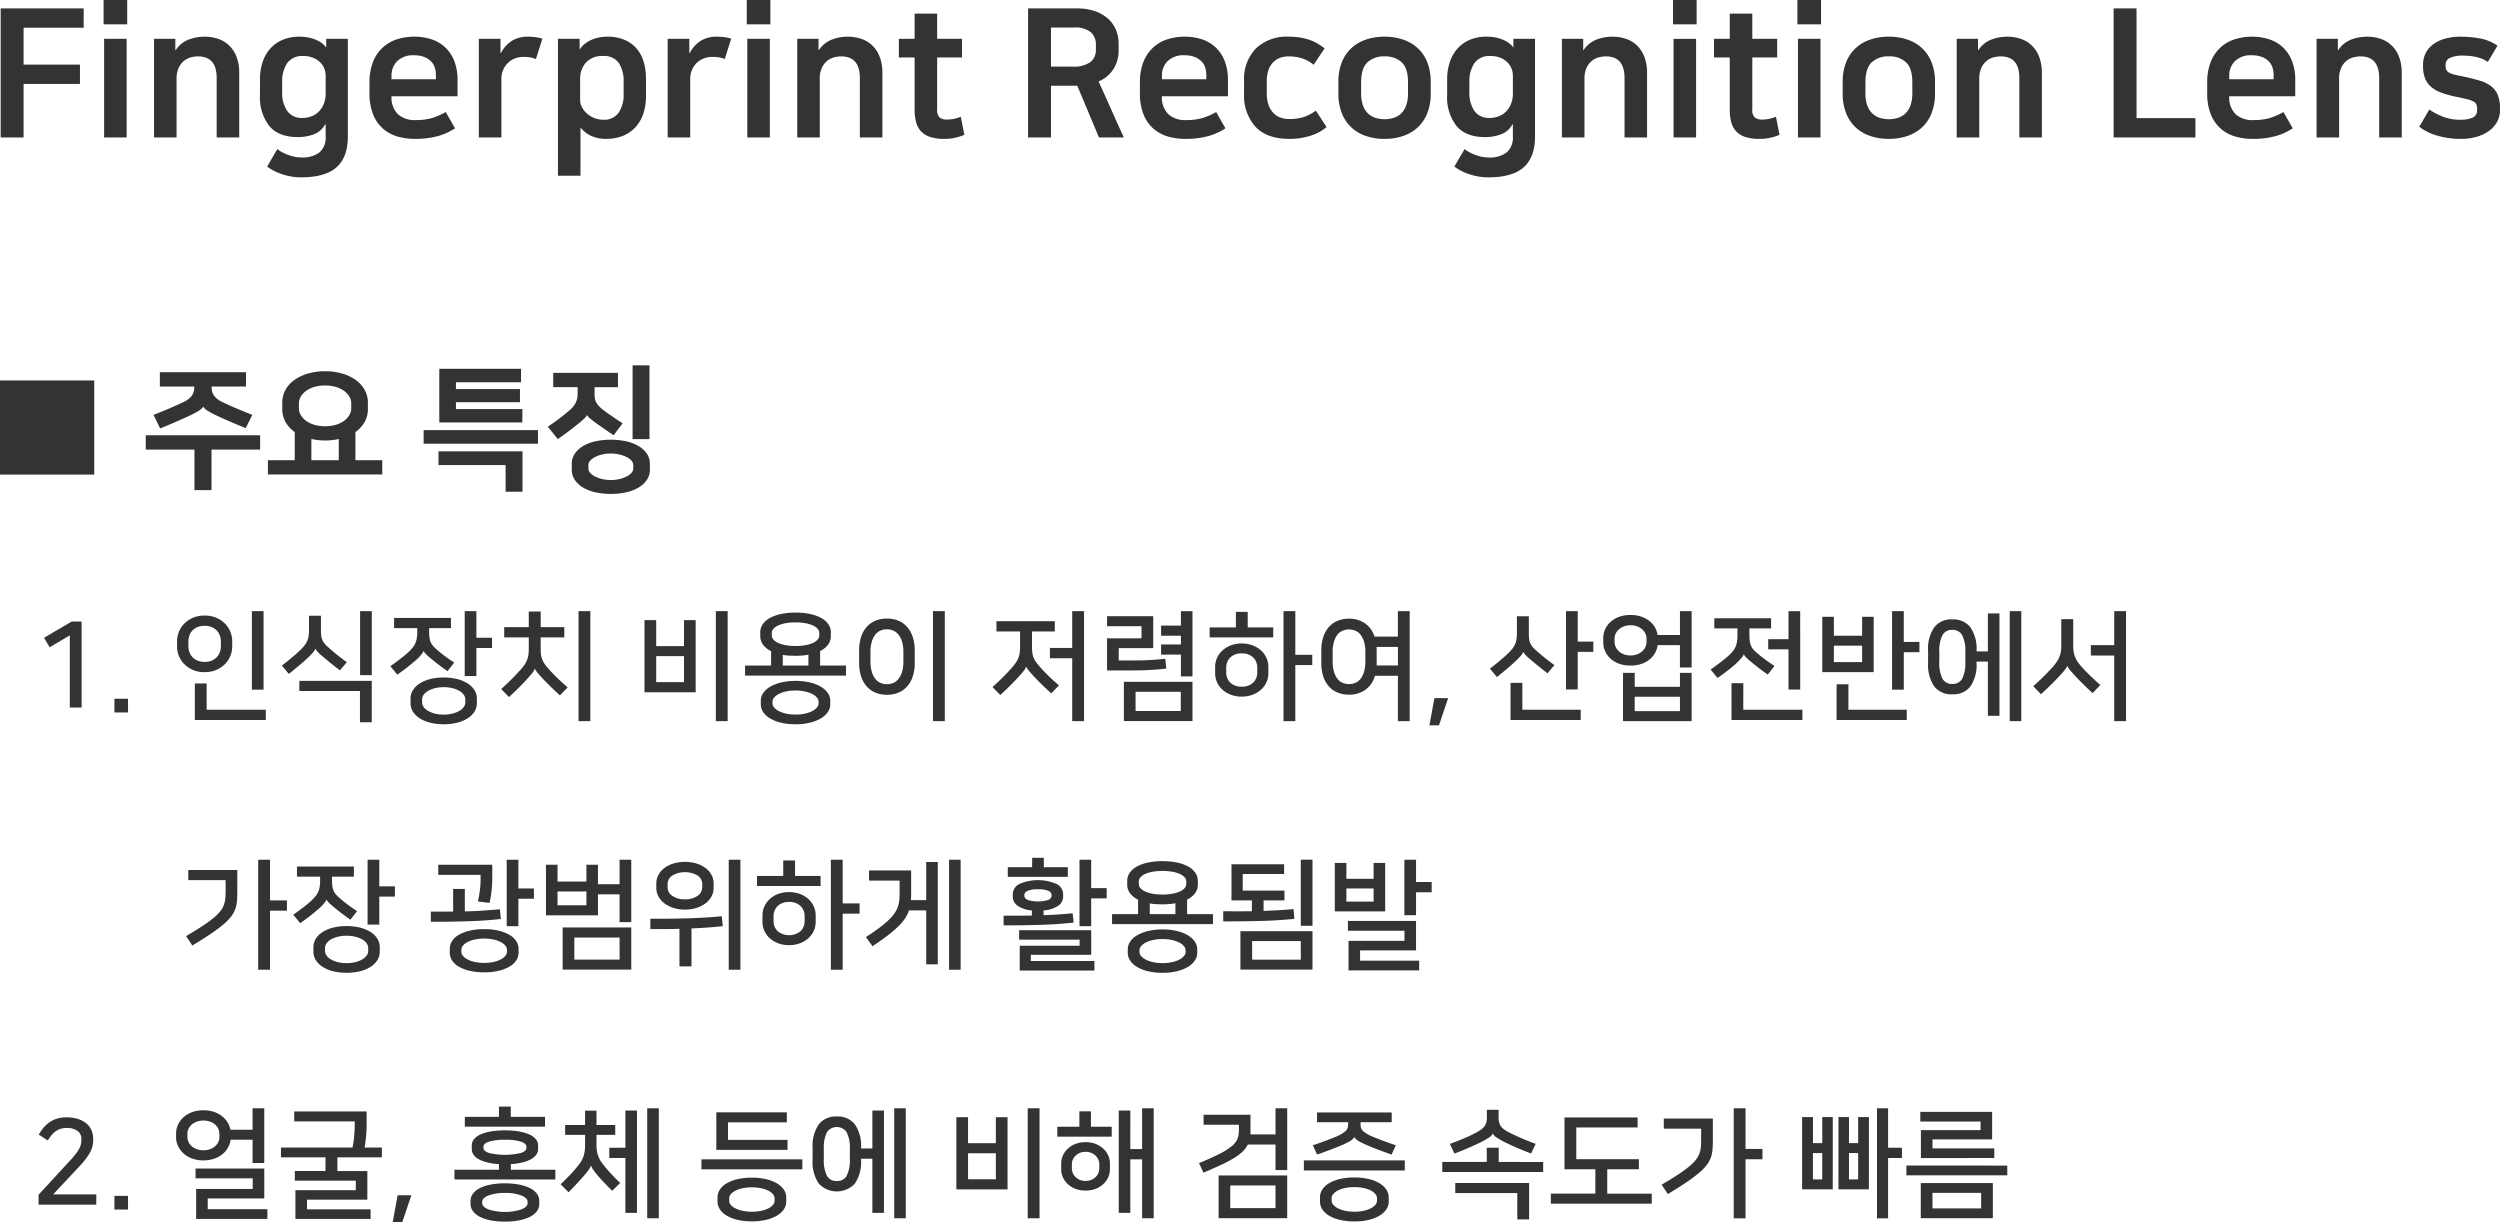 <svg xmlns="http://www.w3.org/2000/svg" width="502.911" height="245.912" viewBox="0 0 502.911 245.912">
  <g id="FingerprintRecognitionLens_Text_exp" transform="translate(-935.781 -475.288)">
    <path id="Path_455" data-name="Path 455" d="M2.916.936V-25.02h16.7v3.888H7.524v7.416h11.34v3.888H7.524V.936ZM23.724-18.9H28.26V.936H23.724Zm-.108-7.812h4.752v4.9H23.616Zm20.376,7.38a8.422,8.422,0,0,1,2.574.4,5.948,5.948,0,0,1,2.214,1.278,6.21,6.21,0,0,1,1.548,2.286,8.909,8.909,0,0,1,.576,3.384V.936H46.368V-11.016q0-4.356-3.78-4.356a6.084,6.084,0,0,0-1.278.162,3.725,3.725,0,0,0-1.4.648,3.9,3.9,0,0,0-1.134,1.386A5.163,5.163,0,0,0,38.3-10.8V.936H33.768V-18.9h4.284v2.268h.072A5.554,5.554,0,0,1,40.7-18.738,9.022,9.022,0,0,1,43.992-19.332Zm24.3,17.6H68.22A4.322,4.322,0,0,1,65.952.288a8.942,8.942,0,0,1-3.276.576Q58.86.864,56.97-1.35A9.337,9.337,0,0,1,55.08-7.6v-3.132a10.84,10.84,0,0,1,.558-3.582,7.557,7.557,0,0,1,1.6-2.718,6.993,6.993,0,0,1,2.5-1.71A8.563,8.563,0,0,1,63-19.332a8.829,8.829,0,0,1,2.052.216,7.689,7.689,0,0,1,1.566.54,4.951,4.951,0,0,1,1.1.7,3.718,3.718,0,0,1,.648.7H68.4V-18.9h4.356V.756q0,4.14-2.268,6.174T63.324,8.964A11.822,11.822,0,0,1,59.6,8.352,10.4,10.4,0,0,1,56.52,6.8l2.052-3.528a5.128,5.128,0,0,0,.828.558,9.091,9.091,0,0,0,1.188.558,9.557,9.557,0,0,0,1.368.414,6.542,6.542,0,0,0,1.44.162A5.621,5.621,0,0,0,67.05,3.942,3.942,3.942,0,0,0,68.292.72ZM59.544-8.28A6.464,6.464,0,0,0,60.57-4.374a3.506,3.506,0,0,0,3.006,1.386,5.027,5.027,0,0,0,2-.378A4.12,4.12,0,0,0,67.05-4.41a4.772,4.772,0,0,0,.918-1.548,5.438,5.438,0,0,0,.324-1.89V-11.52a3.842,3.842,0,0,0-.27-1.386,3.594,3.594,0,0,0-.828-1.26,4.385,4.385,0,0,0-1.4-.918,5.181,5.181,0,0,0-2.034-.36,3.683,3.683,0,0,0-3.186,1.4,6.479,6.479,0,0,0-1.026,3.888Zm30.924-2.484v-.864a4.861,4.861,0,0,0-.234-1.512,3.125,3.125,0,0,0-.774-1.26,3.927,3.927,0,0,0-1.368-.864,5.546,5.546,0,0,0-2.016-.324,4.493,4.493,0,0,0-3.4,1.188,4.018,4.018,0,0,0-1.134,2.88v.756ZM94.32-.9A12.2,12.2,0,0,1,90.936.648a16.924,16.924,0,0,1-4.752.576,12.451,12.451,0,0,1-3.348-.45,7.711,7.711,0,0,1-2.9-1.512,7.5,7.5,0,0,1-2.052-2.844,11.185,11.185,0,0,1-.774-4.446V-10.08a11.127,11.127,0,0,1,.7-4.158,7.842,7.842,0,0,1,1.926-2.88A7.705,7.705,0,0,1,82.6-18.792a11.262,11.262,0,0,1,3.546-.54,10.811,10.811,0,0,1,3.474.54,7.321,7.321,0,0,1,2.754,1.638,7.555,7.555,0,0,1,1.8,2.736,10.279,10.279,0,0,1,.648,3.8v3.276H81.54A4.735,4.735,0,0,0,82.8-3.762a5.056,5.056,0,0,0,3.636,1.206,11.789,11.789,0,0,0,3.132-.378,12.651,12.651,0,0,0,2.88-1.242Zm16.272-13.932a5.135,5.135,0,0,0-1.08-.324,8.009,8.009,0,0,0-1.44-.108,4.658,4.658,0,0,0-1.746.324,4.13,4.13,0,0,0-1.4.918,4.361,4.361,0,0,0-.936,1.4,4.536,4.536,0,0,0-.342,1.782V.936H99.108V-18.9h4.356v2.88h.072a6.54,6.54,0,0,1,2.106-2.412,5.97,5.97,0,0,1,3.438-.9,10.678,10.678,0,0,1,1.512.108,7.5,7.5,0,0,1,1.3.288ZM124.74,1.224a7.02,7.02,0,0,1-3.1-.63,5.687,5.687,0,0,1-2.088-1.674V8.64H115.02V-18.9h4.356v2.16A4.972,4.972,0,0,1,120.564-18a6.187,6.187,0,0,1,1.422-.792,7.434,7.434,0,0,1,1.512-.414,9.1,9.1,0,0,1,1.458-.126,8.74,8.74,0,0,1,3.4.612,6.6,6.6,0,0,1,2.43,1.71,7.159,7.159,0,0,1,1.458,2.664,11.686,11.686,0,0,1,.486,3.474V-7.38a10.8,10.8,0,0,1-.558,3.6,7.581,7.581,0,0,1-1.6,2.7,6.959,6.959,0,0,1-2.52,1.71A8.8,8.8,0,0,1,124.74,1.224Zm3.492-11.376a6.735,6.735,0,0,0-.972-3.906,3.6,3.6,0,0,0-3.168-1.386,4.363,4.363,0,0,0-3.438,1.314,4.872,4.872,0,0,0-1.17,3.366v4.212a3.02,3.02,0,0,0,.36,1.386,4.44,4.44,0,0,0,.972,1.26,5.048,5.048,0,0,0,1.476.918,4.914,4.914,0,0,0,1.908.36,3.506,3.506,0,0,0,3.006-1.386,6.4,6.4,0,0,0,1.026-3.87Zm20.34-4.68a5.136,5.136,0,0,0-1.08-.324,8.009,8.009,0,0,0-1.44-.108,4.658,4.658,0,0,0-1.746.324,4.13,4.13,0,0,0-1.4.918,4.361,4.361,0,0,0-.936,1.4,4.536,4.536,0,0,0-.342,1.782V.936h-4.536V-18.9h4.356v2.88h.072a6.54,6.54,0,0,1,2.106-2.412,5.97,5.97,0,0,1,3.438-.9,10.679,10.679,0,0,1,1.512.108,7.5,7.5,0,0,1,1.3.288Zm4.536-4.068h4.536V.936h-4.536ZM153-26.712h4.752v4.9H153Zm20.376,7.38a8.422,8.422,0,0,1,2.574.4,5.947,5.947,0,0,1,2.214,1.278,6.21,6.21,0,0,1,1.548,2.286,8.908,8.908,0,0,1,.576,3.384V.936h-4.536V-11.016q0-4.356-3.78-4.356a6.083,6.083,0,0,0-1.278.162,3.725,3.725,0,0,0-1.4.648,3.9,3.9,0,0,0-1.134,1.386,5.163,5.163,0,0,0-.468,2.376V.936h-4.536V-18.9h4.284v2.268h.072a5.554,5.554,0,0,1,2.574-2.106A9.022,9.022,0,0,1,173.376-19.332Zm13.392,4.176H183.6V-18.9h3.168v-5.076H191.3V-18.9h5v3.744h-5v10.44a2.018,2.018,0,0,0,.522,1.656,2.3,2.3,0,0,0,1.422.4,7.246,7.246,0,0,0,1.35-.126,7.65,7.65,0,0,0,1.458-.45L196.776.4A9.65,9.65,0,0,1,195.1.954a9.734,9.734,0,0,1-2.394.27,8.831,8.831,0,0,1-2.844-.4,4.3,4.3,0,0,1-1.836-1.152,4.36,4.36,0,0,1-.972-1.854,9.889,9.889,0,0,1-.288-2.5Zm32.724,5.688H214.2V.936h-4.608V-25.02h9.828a10.964,10.964,0,0,1,3.582.54A7.734,7.734,0,0,1,225.63-23a6.181,6.181,0,0,1,1.62,2.25,7.246,7.246,0,0,1,.558,2.862v1.332a6.9,6.9,0,0,1-1.008,3.69,6.566,6.566,0,0,1-3.024,2.538q1.3,2.844,2.538,5.634T228.852.936h-5Zm-5.292-11.7v7.848h4.248a5.688,5.688,0,0,0,3.726-.936,3.068,3.068,0,0,0,1.062-2.412v-1.08a3.243,3.243,0,0,0-1.008-2.466,4.853,4.853,0,0,0-3.384-.954Zm31.248,10.4v-.864a4.861,4.861,0,0,0-.234-1.512,3.125,3.125,0,0,0-.774-1.26,3.927,3.927,0,0,0-1.368-.864,5.546,5.546,0,0,0-2.016-.324,4.493,4.493,0,0,0-3.4,1.188,4.018,4.018,0,0,0-1.134,2.88v.756ZM249.3-.9A12.2,12.2,0,0,1,245.916.648a16.924,16.924,0,0,1-4.752.576,12.451,12.451,0,0,1-3.348-.45,7.711,7.711,0,0,1-2.9-1.512,7.5,7.5,0,0,1-2.052-2.844,11.185,11.185,0,0,1-.774-4.446V-10.08a11.127,11.127,0,0,1,.7-4.158,7.843,7.843,0,0,1,1.926-2.88,7.705,7.705,0,0,1,2.862-1.674,11.262,11.262,0,0,1,3.546-.54,10.812,10.812,0,0,1,3.474.54,7.321,7.321,0,0,1,2.754,1.638,7.556,7.556,0,0,1,1.8,2.736,10.279,10.279,0,0,1,.648,3.8v3.276H236.52a4.735,4.735,0,0,0,1.26,3.582,5.056,5.056,0,0,0,3.636,1.206,11.789,11.789,0,0,0,3.132-.378,12.651,12.651,0,0,0,2.88-1.242Zm12.708-18.432a13.89,13.89,0,0,1,2.484.2,11.4,11.4,0,0,1,1.944.522,8.444,8.444,0,0,1,1.548.756q.684.432,1.26.864l-2.2,3.312a7.316,7.316,0,0,0-2.43-1.332,9.087,9.087,0,0,0-2.61-.36,5.1,5.1,0,0,0-1.656.27,3.716,3.716,0,0,0-1.4.864,4.168,4.168,0,0,0-.972,1.548,6.6,6.6,0,0,0-.36,2.322v2.412a6.667,6.667,0,0,0,.414,2.52,4.4,4.4,0,0,0,1.062,1.6,3.641,3.641,0,0,0,1.44.828,5.448,5.448,0,0,0,1.548.234,9.239,9.239,0,0,0,3.114-.45,8.616,8.616,0,0,0,2.286-1.242l2.16,3.312A8.848,8.848,0,0,1,266.688.5a13.39,13.39,0,0,1-4.644.72q-4.392,0-6.7-2.43a9.312,9.312,0,0,1-2.3-6.678v-2.484a8.853,8.853,0,0,1,2.394-6.606A8.956,8.956,0,0,1,262.008-19.332Zm19.3,16.6a5.886,5.886,0,0,0,1.872-.288,3.869,3.869,0,0,0,1.494-.9,4.169,4.169,0,0,0,.99-1.62,7.191,7.191,0,0,0,.36-2.412v-2.2q0-2.844-1.278-4.032a4.849,4.849,0,0,0-3.438-1.188,4.849,4.849,0,0,0-3.438,1.188q-1.278,1.188-1.278,4.032v2.2a7.191,7.191,0,0,0,.36,2.412,4.169,4.169,0,0,0,.99,1.62,3.869,3.869,0,0,0,1.494.9A5.886,5.886,0,0,0,281.3-2.736Zm0,3.96A11.322,11.322,0,0,1,277.47.612a8.12,8.12,0,0,1-2.916-1.764,7.811,7.811,0,0,1-1.872-2.862,10.6,10.6,0,0,1-.666-3.87v-2.34a10.56,10.56,0,0,1,.666-3.888,7.839,7.839,0,0,1,1.872-2.844,8.12,8.12,0,0,1,2.916-1.764,11.322,11.322,0,0,1,3.834-.612,11.364,11.364,0,0,1,3.816.612,8.094,8.094,0,0,1,2.934,1.764,7.839,7.839,0,0,1,1.872,2.844,10.56,10.56,0,0,1,.666,3.888v2.34a10.6,10.6,0,0,1-.666,3.87,7.811,7.811,0,0,1-1.872,2.862A8.1,8.1,0,0,1,285.12.612,11.364,11.364,0,0,1,281.3,1.224Zm25.812-2.952h-.072A4.322,4.322,0,0,1,304.776.288,8.942,8.942,0,0,1,301.5.864q-3.816,0-5.706-2.214A9.337,9.337,0,0,1,293.9-7.6v-3.132a10.84,10.84,0,0,1,.558-3.582,7.557,7.557,0,0,1,1.6-2.718,6.992,6.992,0,0,1,2.5-1.71,8.563,8.563,0,0,1,3.258-.594,8.829,8.829,0,0,1,2.052.216,7.689,7.689,0,0,1,1.566.54,4.951,4.951,0,0,1,1.1.7,3.719,3.719,0,0,1,.648.7h.036V-18.9h4.356V.756q0,4.14-2.268,6.174t-7.164,2.034a11.822,11.822,0,0,1-3.726-.612A10.4,10.4,0,0,1,295.344,6.8L297.4,3.276a5.126,5.126,0,0,0,.828.558,9.09,9.09,0,0,0,1.188.558,9.557,9.557,0,0,0,1.368.414,6.542,6.542,0,0,0,1.44.162,5.621,5.621,0,0,0,3.654-1.026A3.942,3.942,0,0,0,307.116.72ZM298.368-8.28a6.464,6.464,0,0,0,1.026,3.906A3.506,3.506,0,0,0,302.4-2.988a5.027,5.027,0,0,0,2-.378,4.12,4.12,0,0,0,1.476-1.044,4.772,4.772,0,0,0,.918-1.548,5.438,5.438,0,0,0,.324-1.89V-11.52a3.841,3.841,0,0,0-.27-1.386,3.594,3.594,0,0,0-.828-1.26,4.385,4.385,0,0,0-1.4-.918,5.181,5.181,0,0,0-2.034-.36,3.683,3.683,0,0,0-3.186,1.4,6.479,6.479,0,0,0-1.026,3.888ZM327.2-19.332a8.422,8.422,0,0,1,2.574.4,5.948,5.948,0,0,1,2.214,1.278,6.21,6.21,0,0,1,1.548,2.286,8.908,8.908,0,0,1,.576,3.384V.936H329.58V-11.016q0-4.356-3.78-4.356a6.084,6.084,0,0,0-1.278.162,3.725,3.725,0,0,0-1.4.648,3.9,3.9,0,0,0-1.134,1.386,5.163,5.163,0,0,0-.468,2.376V.936H316.98V-18.9h4.284v2.268h.072a5.554,5.554,0,0,1,2.574-2.106A9.022,9.022,0,0,1,327.2-19.332Zm12.24.432h4.536V.936h-4.536Zm-.108-7.812h4.752v4.9h-4.752Zm11.412,11.556H347.58V-18.9h3.168v-5.076h4.536V-18.9h5v3.744h-5v10.44a2.018,2.018,0,0,0,.522,1.656,2.3,2.3,0,0,0,1.422.4,7.246,7.246,0,0,0,1.35-.126,7.649,7.649,0,0,0,1.458-.45L360.756.4a9.649,9.649,0,0,1-1.674.558,9.734,9.734,0,0,1-2.394.27,8.831,8.831,0,0,1-2.844-.4,4.3,4.3,0,0,1-1.836-1.152,4.361,4.361,0,0,1-.972-1.854,9.889,9.889,0,0,1-.288-2.5ZM364.464-18.9H369V.936h-4.536Zm-.108-7.812h4.752v4.9h-4.752Zm18.4,23.976a5.886,5.886,0,0,0,1.872-.288,3.869,3.869,0,0,0,1.494-.9,4.169,4.169,0,0,0,.99-1.62,7.191,7.191,0,0,0,.36-2.412v-2.2q0-2.844-1.278-4.032a4.849,4.849,0,0,0-3.438-1.188,4.849,4.849,0,0,0-3.438,1.188q-1.278,1.188-1.278,4.032v2.2a7.191,7.191,0,0,0,.36,2.412,4.169,4.169,0,0,0,.99,1.62,3.869,3.869,0,0,0,1.494.9A5.886,5.886,0,0,0,382.752-2.736Zm0,3.96a11.322,11.322,0,0,1-3.834-.612A8.12,8.12,0,0,1,376-1.152a7.811,7.811,0,0,1-1.872-2.862,10.6,10.6,0,0,1-.666-3.87v-2.34a10.56,10.56,0,0,1,.666-3.888A7.839,7.839,0,0,1,376-16.956a8.12,8.12,0,0,1,2.916-1.764,11.322,11.322,0,0,1,3.834-.612,11.364,11.364,0,0,1,3.816.612,8.094,8.094,0,0,1,2.934,1.764,7.839,7.839,0,0,1,1.872,2.844,10.56,10.56,0,0,1,.666,3.888v2.34a10.6,10.6,0,0,1-.666,3.87A7.811,7.811,0,0,1,389.5-1.152,8.1,8.1,0,0,1,386.568.612,11.364,11.364,0,0,1,382.752,1.224ZM406.62-19.332a8.422,8.422,0,0,1,2.574.4,5.948,5.948,0,0,1,2.214,1.278,6.21,6.21,0,0,1,1.548,2.286,8.908,8.908,0,0,1,.576,3.384V.936H409V-11.016q0-4.356-3.78-4.356a6.084,6.084,0,0,0-1.278.162,3.725,3.725,0,0,0-1.4.648,3.9,3.9,0,0,0-1.134,1.386,5.163,5.163,0,0,0-.468,2.376V.936H396.4V-18.9h4.284v2.268h.072a5.554,5.554,0,0,1,2.574-2.106A9.022,9.022,0,0,1,406.62-19.332Zm25.956-5.688V-2.952H444.42V.936H427.968V-25.02Zm27.576,14.256v-.864a4.862,4.862,0,0,0-.234-1.512,3.125,3.125,0,0,0-.774-1.26,3.927,3.927,0,0,0-1.368-.864,5.546,5.546,0,0,0-2.016-.324,4.493,4.493,0,0,0-3.4,1.188,4.018,4.018,0,0,0-1.134,2.88v.756ZM464-.9A12.2,12.2,0,0,1,460.62.648a16.924,16.924,0,0,1-4.752.576,12.451,12.451,0,0,1-3.348-.45,7.711,7.711,0,0,1-2.9-1.512,7.5,7.5,0,0,1-2.052-2.844,11.185,11.185,0,0,1-.774-4.446V-10.08a11.127,11.127,0,0,1,.7-4.158,7.842,7.842,0,0,1,1.926-2.88,7.705,7.705,0,0,1,2.862-1.674,11.262,11.262,0,0,1,3.546-.54,10.812,10.812,0,0,1,3.474.54,7.322,7.322,0,0,1,2.754,1.638,7.556,7.556,0,0,1,1.8,2.736,10.279,10.279,0,0,1,.648,3.8v3.276H451.224a4.735,4.735,0,0,0,1.26,3.582,5.056,5.056,0,0,0,3.636,1.206,11.789,11.789,0,0,0,3.132-.378,12.651,12.651,0,0,0,2.88-1.242Zm15.012-18.432a8.422,8.422,0,0,1,2.574.4,5.948,5.948,0,0,1,2.214,1.278,6.21,6.21,0,0,1,1.548,2.286,8.908,8.908,0,0,1,.576,3.384V.936h-4.536V-11.016q0-4.356-3.78-4.356a6.084,6.084,0,0,0-1.278.162,3.725,3.725,0,0,0-1.4.648,3.9,3.9,0,0,0-1.134,1.386,5.163,5.163,0,0,0-.468,2.376V.936h-4.536V-18.9h4.284v2.268h.072a5.554,5.554,0,0,1,2.574-2.106A9.022,9.022,0,0,1,479.016-19.332ZM497.7-2.628a6.09,6.09,0,0,0,2.466-.414,1.557,1.557,0,0,0,.918-1.566v-.216a2.466,2.466,0,0,0-.126-.846,1.194,1.194,0,0,0-.558-.594,5.209,5.209,0,0,0-1.242-.468q-.81-.216-2.214-.5a19.536,19.536,0,0,1-3.078-.846,6.688,6.688,0,0,1-2.088-1.206,4.3,4.3,0,0,1-1.188-1.728,6.879,6.879,0,0,1-.378-2.412v-.36a5.139,5.139,0,0,1,.414-2,4.8,4.8,0,0,1,1.332-1.782,6.968,6.968,0,0,1,2.376-1.278,11.3,11.3,0,0,1,3.546-.486,22.059,22.059,0,0,1,3.654.324,9.326,9.326,0,0,1,3.654,1.476l-1.944,3.276a6.638,6.638,0,0,0-2.25-.972,11.2,11.2,0,0,0-2.538-.288,6.079,6.079,0,0,0-2.916.486,1.456,1.456,0,0,0-.792,1.278v.216a2.158,2.158,0,0,0,.144.864,1.262,1.262,0,0,0,.54.558,4.3,4.3,0,0,0,1.116.414q.72.18,1.872.4,1.872.4,3.258.828a6.915,6.915,0,0,1,2.268,1.134,4.272,4.272,0,0,1,1.314,1.764,7.057,7.057,0,0,1,.432,2.646v.4a4.848,4.848,0,0,1-.522,2.2A5.4,5.4,0,0,1,503.64-.5a7.792,7.792,0,0,1-2.484,1.26,11.064,11.064,0,0,1-3.348.468,16.646,16.646,0,0,1-4.7-.648,10.511,10.511,0,0,1-3.654-1.8l2.016-3.456A13.9,13.9,0,0,0,494.316-3.2,9.443,9.443,0,0,0,497.7-2.628Z" transform="translate(933 502)" fill="#333"/>
    <g id="Group_21" data-name="Group 21">
      <path id="Path_454" data-name="Path 454" d="M2.781.756V-18.171H21.735V.756Zm32.157-20.6H52.272v2.889H45.36v.216a2.759,2.759,0,0,0,.486,1.634,4.251,4.251,0,0,0,1.647,1.255q1.323.648,2.916,1.323t3.132,1.269L52.218-8.586Q50.733-9.18,49.3-9.8t-2.727-1.215a16.012,16.012,0,0,1-1.931-1.012,2.889,2.889,0,0,1-.958-.851h-.027A3.022,3.022,0,0,1,42.633-12a18.212,18.212,0,0,1-2,1.04q-1.3.594-2.727,1.215T34.992-8.532l-1.323-2.727q1.539-.594,3.132-1.269t2.916-1.323a4.251,4.251,0,0,0,1.647-1.255,2.759,2.759,0,0,0,.486-1.634v-.216H34.938ZM55.107-7.155v2.889H45.333V3.888H41.9V-4.266H32.1V-7.155Zm6.966,5.022V-7.8a6.135,6.135,0,0,1-1.849-2.011,5.27,5.27,0,0,1-.661-2.632v-1.242a5.3,5.3,0,0,1,.648-2.605,5.973,5.973,0,0,1,1.809-2,9.071,9.071,0,0,1,2.741-1.283,12.193,12.193,0,0,1,3.416-.459,12.193,12.193,0,0,1,3.415.459,8.89,8.89,0,0,1,2.727,1.283,6.169,6.169,0,0,1,1.809,2,5.217,5.217,0,0,1,.661,2.605v1.242a5.27,5.27,0,0,1-.661,2.632A6.135,6.135,0,0,1,74.277-7.8v5.67h5.4V.729h-23V-2.133Zm6.1-15.039a7.749,7.749,0,0,0-2.012.256,5.47,5.47,0,0,0-1.674.743,4.023,4.023,0,0,0-1.148,1.161A2.746,2.746,0,0,0,62.91-13.5v.864a2.746,2.746,0,0,0,.432,1.512A4.023,4.023,0,0,0,64.49-9.963a5.47,5.47,0,0,0,1.674.742,7.749,7.749,0,0,0,2.012.257,7.749,7.749,0,0,0,2.011-.257,5.47,5.47,0,0,0,1.674-.742,4.023,4.023,0,0,0,1.147-1.161,2.746,2.746,0,0,0,.432-1.512V-13.5a2.746,2.746,0,0,0-.432-1.512,4.023,4.023,0,0,0-1.147-1.161,5.47,5.47,0,0,0-1.674-.743A7.749,7.749,0,0,0,68.175-17.172Zm0,11.07a12.78,12.78,0,0,1-2.754-.3v4.266h5.508V-6.4A12.78,12.78,0,0,1,68.175-6.1ZM107.6-17.82H94.5v1.377h12.879V-13.8H94.5v1.377h13.365v2.7H91.152v-10.8H107.6ZM90.99-3.915h16.9V4.212h-3.4V-1.161H90.99ZM111-8.181v2.727h-23V-8.181ZM125.658,4.644a14.052,14.052,0,0,1-3.1-.324,8.361,8.361,0,0,1-2.484-.958,5.175,5.175,0,0,1-1.66-1.539A3.573,3.573,0,0,1,117.8-.216V-1.4a3.573,3.573,0,0,1,.608-2.038,5.175,5.175,0,0,1,1.66-1.539,8.361,8.361,0,0,1,2.484-.959,15.04,15.04,0,0,1,6.21,0,8.361,8.361,0,0,1,2.484.959,5.174,5.174,0,0,1,1.661,1.539,3.573,3.573,0,0,1,.607,2.038V-.216a3.573,3.573,0,0,1-.607,2.039,5.174,5.174,0,0,1-1.661,1.539,8.361,8.361,0,0,1-2.484.958A14.052,14.052,0,0,1,125.658,4.644Zm7.776-11.016h-3.4v-14.85h3.4Zm-7.776,2.889a7.465,7.465,0,0,0-1.7.189,6.5,6.5,0,0,0-1.431.5,3.337,3.337,0,0,0-1,.729,1.327,1.327,0,0,0-.378.9v.7a1.327,1.327,0,0,0,.378.9,3.337,3.337,0,0,0,1,.729,6.5,6.5,0,0,0,1.431.5,7.465,7.465,0,0,0,1.7.189,7.465,7.465,0,0,0,1.7-.189,6.5,6.5,0,0,0,1.431-.5,3.337,3.337,0,0,0,1-.729,1.327,1.327,0,0,0,.378-.9v-.7a1.327,1.327,0,0,0-.378-.9,3.337,3.337,0,0,0-1-.729,6.5,6.5,0,0,0-1.431-.5A7.465,7.465,0,0,0,125.658-3.483ZM114.075-19.71h13.014v2.889h-4.7v1.377a5.689,5.689,0,0,0,.067.9,2.38,2.38,0,0,0,.27.783,4.166,4.166,0,0,0,.54.743,6.014,6.014,0,0,0,.877.783q.864.648,1.863,1.337t2.025,1.337l-1.809,2.4q-.891-.594-1.755-1.188t-1.62-1.134q-.864-.621-1.377-1.066a2.218,2.218,0,0,1-.594-.661h-.027a2.574,2.574,0,0,1-.621.769,17.485,17.485,0,0,1-1.485,1.255q-.864.7-1.8,1.4t-1.958,1.4l-2-2.484q1.3-.864,2.471-1.769t2.038-1.661a4.7,4.7,0,0,0,1.093-1.39,3.847,3.847,0,0,0,.392-1.769v-1.377h-4.914Z" transform="translate(933 570)" fill="#333"/>
      <path id="Path_453" data-name="Path 453" d="M7.824.624V-13.9L3.768-11.5,2.64-13.416,8.208-16.68H10.2V.624ZM16.8-1.152h2.736v2.76H16.8ZM35.352,1.056h11.9V3.12H32.976V-4.224h2.376Zm9.1-4.032V-18.768H46.8V-2.976Zm-6.24-9.744a3.342,3.342,0,0,0-.192-1.1,2.93,2.93,0,0,0-.588-1,2.955,2.955,0,0,0-1.008-.72,3.574,3.574,0,0,0-1.476-.276,3.66,3.66,0,0,0-1.488.276,2.93,2.93,0,0,0-1.02.72,2.776,2.776,0,0,0-.576,1,3.543,3.543,0,0,0-.18,1.1v1.056a3.342,3.342,0,0,0,.192,1.1,2.93,2.93,0,0,0,.588,1,2.955,2.955,0,0,0,1.008.72,3.574,3.574,0,0,0,1.476.276,3.574,3.574,0,0,0,1.476-.276,2.955,2.955,0,0,0,1.008-.72,2.93,2.93,0,0,0,.588-1,3.342,3.342,0,0,0,.192-1.1Zm-8.808-.1a4.906,4.906,0,0,1,.336-1.716,4.9,4.9,0,0,1,1.032-1.644A5.52,5.52,0,0,1,32.5-17.4a5.76,5.76,0,0,1,2.448-.48,5.78,5.78,0,0,1,2.436.48,5.485,5.485,0,0,1,1.74,1.224,4.9,4.9,0,0,1,1.032,1.644,4.906,4.906,0,0,1,.336,1.716v1.248a4.906,4.906,0,0,1-.336,1.716A4.9,4.9,0,0,1,39.12-8.208a5.484,5.484,0,0,1-1.74,1.224,5.78,5.78,0,0,1-2.436.48,5.76,5.76,0,0,1-2.448-.48,5.52,5.52,0,0,1-1.728-1.224,4.9,4.9,0,0,1-1.032-1.644,4.906,4.906,0,0,1-.336-1.716Zm36.816-5.952h2.352V-5.9H66.216ZM54-4.752H68.568V3.576H66.192V-2.712H54Zm3.216-6.456a2.8,2.8,0,0,1-.576.864,12.828,12.828,0,0,1-1.032,1.056q-.744.7-1.752,1.536T51.888-6.144l-1.416-1.68q.576-.432,1.14-.888t1.08-.888q.516-.432.948-.828t.744-.708a7.068,7.068,0,0,0,.756-.876,4.2,4.2,0,0,0,.48-.864,4.03,4.03,0,0,0,.252-.948,8.024,8.024,0,0,0,.072-1.128v-2.9h2.4v2.808q0,.552.036,1a3.8,3.8,0,0,0,.156.828,2.882,2.882,0,0,0,.372.756,4.143,4.143,0,0,0,.684.756q.84.768,1.86,1.6t2.1,1.6L62.16-6.864q-.936-.7-1.812-1.416t-1.74-1.44a8.709,8.709,0,0,1-.9-.84,2.745,2.745,0,0,1-.468-.648ZM76.368-1.2a3.145,3.145,0,0,1,.456-1.632,4.216,4.216,0,0,1,1.32-1.344,7.142,7.142,0,0,1,2.1-.912,11.8,11.8,0,0,1,5.592,0,7.142,7.142,0,0,1,2.1.912,4.216,4.216,0,0,1,1.32,1.344A3.145,3.145,0,0,1,89.712-1.2v.96a3.145,3.145,0,0,1-.456,1.632,4.216,4.216,0,0,1-1.32,1.344,7.142,7.142,0,0,1-2.1.912,10.672,10.672,0,0,1-2.8.336,10.672,10.672,0,0,1-2.8-.336,7.142,7.142,0,0,1-2.1-.912,4.216,4.216,0,0,1-1.32-1.344A3.145,3.145,0,0,1,76.368-.24Zm2.616-9.528a3.412,3.412,0,0,1-.576.852,8.3,8.3,0,0,1-1.032,1.02q-.768.672-1.716,1.416T73.7-6L72.312-7.7q1.152-.816,2.16-1.6a20.567,20.567,0,0,0,1.656-1.4,8.51,8.51,0,0,0,.744-.84,3.673,3.673,0,0,0,.492-.852,4.451,4.451,0,0,0,.264-.96,7.291,7.291,0,0,0,.084-1.164v-.84H73.056V-17.4H84.5v2.04H80.112v.744a9.944,9.944,0,0,0,.048,1.032,3.8,3.8,0,0,0,.18.84,3.008,3.008,0,0,0,.372.732,3.975,3.975,0,0,0,.648.708q.84.768,1.776,1.476t2.016,1.4L83.808-6.7q-.936-.648-1.752-1.272t-1.68-1.344q-.552-.456-.9-.8a2.258,2.258,0,0,1-.468-.612Zm8.4,9.672a1.561,1.561,0,0,0-.3-.876,2.66,2.66,0,0,0-.864-.78,5.417,5.417,0,0,0-1.368-.552,7.708,7.708,0,0,0-3.624,0,5.416,5.416,0,0,0-1.368.552,2.66,2.66,0,0,0-.864.78,1.561,1.561,0,0,0-.3.876v.672a1.561,1.561,0,0,0,.3.876,2.66,2.66,0,0,0,.864.78,5.416,5.416,0,0,0,1.368.552,6.991,6.991,0,0,0,1.812.216,6.991,6.991,0,0,0,1.812-.216,5.417,5.417,0,0,0,1.368-.552,2.66,2.66,0,0,0,.864-.78,1.561,1.561,0,0,0,.3-.876Zm-.12-4.656V-18.768h2.352v5.352H92.76v2.064H89.616v5.64Zm14.112-1.464a3.649,3.649,0,0,1-.5.84q-.336.432-.912,1.056-.744.816-1.656,1.74T96.168-1.488L94.608-3.1q1.08-.984,1.98-1.872t1.716-1.8a10.418,10.418,0,0,0,.96-1.176,5.014,5.014,0,0,0,.552-1.032,4.658,4.658,0,0,0,.264-1.032,8.957,8.957,0,0,0,.072-1.2v-2.28H95.208v-2.064h4.944V-18.7h2.4v3.144H107.3v2.064h-4.752v2.28a9.379,9.379,0,0,0,.072,1.248,3.919,3.919,0,0,0,.276,1.008,4.9,4.9,0,0,0,.588,1,14.9,14.9,0,0,0,1.032,1.212q.768.84,1.572,1.608t1.884,1.7l-1.56,1.608q-1.224-1.128-2.04-1.932T102.864-5.3q-.5-.552-.912-1.032a3.236,3.236,0,0,1-.552-.84ZM110.16,3.36V-18.768h2.376V3.36Zm27.624,0V-18.768h2.376V3.36ZM123.432-2.448v-14.52h2.352v5.232h5.592v-5.232h2.352v14.52Zm2.352-2.04h5.592V-9.72h-5.592ZM153.816-18.48a14.033,14.033,0,0,1,2.892.276,8.1,8.1,0,0,1,2.244.792,4.178,4.178,0,0,1,1.452,1.26,2.878,2.878,0,0,1,.516,1.68v.672a2.921,2.921,0,0,1-.564,1.776,4.233,4.233,0,0,1-1.6,1.272v2.928h5.208v2.016h-20.3V-7.824H148.9v-2.9a4.4,4.4,0,0,1-1.62-1.3,2.921,2.921,0,0,1-.564-1.776v-.672a2.878,2.878,0,0,1,.516-1.68,4.178,4.178,0,0,1,1.452-1.26,8.1,8.1,0,0,1,2.244-.792A14.033,14.033,0,0,1,153.816-18.48Zm0,22.464a12.16,12.16,0,0,1-3.012-.336,7.622,7.622,0,0,1-2.2-.9,4.166,4.166,0,0,1-1.332-1.272,2.7,2.7,0,0,1-.444-1.452V-.792a2.724,2.724,0,0,1,.444-1.44A4,4,0,0,1,148.608-3.5a8.1,8.1,0,0,1,2.2-.9,13.209,13.209,0,0,1,6.024,0,7.907,7.907,0,0,1,2.184.9,4.162,4.162,0,0,1,1.332,1.272,2.673,2.673,0,0,1,.456,1.44V.024a2.673,2.673,0,0,1-.456,1.44,4.162,4.162,0,0,1-1.332,1.272,7.907,7.907,0,0,1-2.184.9A11.761,11.761,0,0,1,153.816,3.984Zm0-15.744a11.108,11.108,0,0,0,1.92-.156,6.571,6.571,0,0,0,1.512-.432,2.883,2.883,0,0,0,.984-.672,1.274,1.274,0,0,0,.36-.876v-.48a1.274,1.274,0,0,0-.36-.876,2.883,2.883,0,0,0-.984-.672,6.571,6.571,0,0,0-1.512-.432,11.108,11.108,0,0,0-1.92-.156,11.052,11.052,0,0,0-1.932.156,6.577,6.577,0,0,0-1.5.432,2.883,2.883,0,0,0-.984.672,1.274,1.274,0,0,0-.36.876v.48a1.274,1.274,0,0,0,.36.876,2.883,2.883,0,0,0,.984.672,6.577,6.577,0,0,0,1.5.432A11.052,11.052,0,0,0,153.816-11.76Zm0,8.952a8.482,8.482,0,0,0-1.944.2,6.106,6.106,0,0,0-1.452.516,2.936,2.936,0,0,0-.912.708,1.24,1.24,0,0,0-.324.78v.432a1.24,1.24,0,0,0,.324.78,2.936,2.936,0,0,0,.912.708,6.106,6.106,0,0,0,1.452.516,8.482,8.482,0,0,0,1.944.2,8.482,8.482,0,0,0,1.944-.2,6.106,6.106,0,0,0,1.452-.516,2.936,2.936,0,0,0,.912-.708,1.24,1.24,0,0,0,.324-.78V-.6a1.24,1.24,0,0,0-.324-.78,2.936,2.936,0,0,0-.912-.708A6.106,6.106,0,0,0,155.76-2.6,8.482,8.482,0,0,0,153.816-2.808Zm0-6.984q-.7,0-1.344-.036a8.242,8.242,0,0,1-1.224-.156v2.16h5.16v-2.184A14.643,14.643,0,0,1,153.816-9.792ZM181.464,3.36V-18.768h2.376V3.36ZM172.2-17.28a5.99,5.99,0,0,1,2.244.408,4.741,4.741,0,0,1,1.764,1.224,5.785,5.785,0,0,1,1.164,2.016,8.42,8.42,0,0,1,.42,2.784v2.5a8.42,8.42,0,0,1-.42,2.784,5.657,5.657,0,0,1-1.164,2,4.805,4.805,0,0,1-1.764,1.212,5.99,5.99,0,0,1-2.244.408,5.99,5.99,0,0,1-2.244-.408,4.805,4.805,0,0,1-1.764-1.212,5.657,5.657,0,0,1-1.164-2,8.419,8.419,0,0,1-.42-2.784v-2.5a8.527,8.527,0,0,1,.42-2.8,5.643,5.643,0,0,1,1.164-2.016,4.805,4.805,0,0,1,1.764-1.212A5.99,5.99,0,0,1,172.2-17.28Zm0,13.2a3.33,3.33,0,0,0,1.248-.24,2.633,2.633,0,0,0,1.056-.792,4.2,4.2,0,0,0,.732-1.428,7.225,7.225,0,0,0,.276-2.148v-1.824a7.225,7.225,0,0,0-.276-2.148,4.076,4.076,0,0,0-.744-1.428,2.746,2.746,0,0,0-1.056-.792,3.239,3.239,0,0,0-1.236-.24,3.33,3.33,0,0,0-1.248.24,2.633,2.633,0,0,0-1.056.792,4.2,4.2,0,0,0-.732,1.428,7.225,7.225,0,0,0-.276,2.148v1.824a7.225,7.225,0,0,0,.276,2.148,4.2,4.2,0,0,0,.732,1.428,2.633,2.633,0,0,0,1.056.792A3.33,3.33,0,0,0,172.2-4.08Zm28.008-3.5a3.649,3.649,0,0,1-.5.84q-.336.432-.912,1.056-.744.816-1.656,1.74T195-1.9L193.44-3.5q1.08-.984,1.98-1.872t1.716-1.8a10.418,10.418,0,0,0,.96-1.176,5.014,5.014,0,0,0,.552-1.032,4.659,4.659,0,0,0,.264-1.032,8.956,8.956,0,0,0,.072-1.2v-3.072h-4.752v-2.064h11.736v2.064h-4.584v3.072a9.377,9.377,0,0,0,.072,1.248,3.918,3.918,0,0,0,.276,1.008,4.9,4.9,0,0,0,.588,1,14.9,14.9,0,0,0,1.032,1.212q.768.84,1.572,1.608t1.884,1.7l-1.56,1.608q-1.224-1.128-2.04-1.932T201.7-5.712q-.5-.552-.912-1.032a3.236,3.236,0,0,1-.552-.84ZM209.472,3.36V-9.288h-4.488v-2.088h4.488v-7.392h2.376V3.36Zm24.192-7.92v7.9h-13.8v-7.9ZM216.48-6.84V-13.3h6.936v-2.448H216.48V-17.76h9.288v6.432h-6.936v2.472h3.456q.936,0,1.872-.036T226.092-9q1-.072,2.1-.192l.216,1.968q-1.008.12-1.932.192t-1.9.12q-.972.048-2.052.06t-2.4.012Zm14.856,1.2v-4.392h-3.984v-2.04h3.984v-1.752h-3.984v-2.04h3.984v-2.9h2.328V-5.64Zm-9.12,6.96h9.1V-2.544h-9.1Zm21.36-2.9a6.006,6.006,0,0,1-2.256-.4,5.386,5.386,0,0,1-1.68-1.044,4.37,4.37,0,0,1-1.056-1.488,4.29,4.29,0,0,1-.36-1.7V-7.608a4.29,4.29,0,0,1,.36-1.7,4.494,4.494,0,0,1,1.056-1.5,5.269,5.269,0,0,1,1.68-1.056,6.006,6.006,0,0,1,2.256-.4,6.03,6.03,0,0,1,2.244.4,5.24,5.24,0,0,1,1.692,1.056,4.494,4.494,0,0,1,1.056,1.5,4.29,4.29,0,0,1,.36,1.7v1.392a4.29,4.29,0,0,1-.36,1.7,4.37,4.37,0,0,1-1.056,1.488A5.355,5.355,0,0,1,245.82-1.98,6.03,6.03,0,0,1,243.576-1.584ZM257.76-7.92h-3.408V3.36h-2.376V-18.768h2.376v8.784h3.408Zm-14.184-2.352a3.16,3.16,0,0,0-2.28.8,2.8,2.8,0,0,0-.84,2.124v.864a2.766,2.766,0,0,0,.84,2.112,3.189,3.189,0,0,0,2.28.792,3.189,3.189,0,0,0,2.28-.792,2.766,2.766,0,0,0,.84-2.112v-.864a2.8,2.8,0,0,0-.84-2.124A3.16,3.16,0,0,0,243.576-10.272ZM242.4-15.5v-3.12h2.376v3.12h5.136v2.016H237.12V-15.5ZM274.992,3.36V-5.76H270.36A5.105,5.105,0,0,1,268.4-2.916a5.6,5.6,0,0,1-3.252.948,5.99,5.99,0,0,1-2.244-.408,4.761,4.761,0,0,1-1.752-1.2A5.631,5.631,0,0,1,260-5.568a8.42,8.42,0,0,1-.42-2.784v-2.5a8.42,8.42,0,0,1,.42-2.784,5.759,5.759,0,0,1,1.152-2,4.7,4.7,0,0,1,1.752-1.212,5.99,5.99,0,0,1,2.244-.408,5.559,5.559,0,0,1,3.168.9,5.149,5.149,0,0,1,1.968,2.7h4.7v-5.112h2.376V3.36ZM265.152-4.1a3.33,3.33,0,0,0,1.248-.24,2.585,2.585,0,0,0,1.044-.78,4.2,4.2,0,0,0,.72-1.416,7.225,7.225,0,0,0,.276-2.148v-1.824a7.225,7.225,0,0,0-.276-2.148,4.2,4.2,0,0,0-.72-1.416,2.585,2.585,0,0,0-1.044-.78,3.33,3.33,0,0,0-1.248-.24,3.33,3.33,0,0,0-1.248.24,2.585,2.585,0,0,0-1.044.78,4.2,4.2,0,0,0-.72,1.416,7.225,7.225,0,0,0-.276,2.148v1.824a7.225,7.225,0,0,0,.276,2.148,4.2,4.2,0,0,0,.72,1.416,2.585,2.585,0,0,0,1.044.78A3.33,3.33,0,0,0,265.152-4.1Zm5.568-4.248V-8.1a1.283,1.283,0,0,1-.024.252h4.3v-3.72h-4.3q0,.192.012.36t.012.36Zm11.616,7.08h2.76L283.248,4.2h-1.92Zm17.856-9.288a2.8,2.8,0,0,1-.576.864,12.822,12.822,0,0,1-1.032,1.056q-.744.7-1.728,1.524t-1.944,1.6L293.5-7.2q1.152-.888,2.2-1.776t1.668-1.512a7.067,7.067,0,0,0,.756-.876,4.2,4.2,0,0,0,.48-.864,4.031,4.031,0,0,0,.252-.948,8.024,8.024,0,0,0,.072-1.128v-3.432h2.4V-14.4q0,.552.036,1a3.8,3.8,0,0,0,.156.828,2.883,2.883,0,0,0,.372.756,4.143,4.143,0,0,0,.684.756q.84.768,1.836,1.572T306.48-7.92l-1.392,1.656q-.912-.7-1.776-1.4T301.584-9.1a9.742,9.742,0,0,1-.9-.828,2.57,2.57,0,0,1-.468-.636Zm8.616,7.536V-18.768h2.352v6.12H314.3v2.064H311.16v7.56Zm-8.784,4.08H311.76V3.12H297.648V-4.344h2.376Zm31.7-8.5v-4.488H327.24a4.353,4.353,0,0,1-.492,1.512,4.457,4.457,0,0,1-1.08,1.32,5.332,5.332,0,0,1-1.656.924,6.565,6.565,0,0,1-2.22.348,6.5,6.5,0,0,1-2.4-.408A5.176,5.176,0,0,1,317.676-9.3a4.455,4.455,0,0,1-1.032-1.488,4.272,4.272,0,0,1-.348-1.668v-.912a4.272,4.272,0,0,1,.348-1.668,4.455,4.455,0,0,1,1.032-1.488,5.176,5.176,0,0,1,1.716-1.068,6.5,6.5,0,0,1,2.4-.408,6.461,6.461,0,0,1,2.208.348,5.509,5.509,0,0,1,1.644.912,4.426,4.426,0,0,1,1.08,1.284,4.519,4.519,0,0,1,.516,1.488h4.488v-4.8h2.352V-7.44Zm2.352,1.08V3.36h-13.8V-6.36h2.352v2.808h9.1V-6.36Zm-12.288-3.5a3.66,3.66,0,0,0,1.368-.24,3.168,3.168,0,0,0,1.008-.624,2.707,2.707,0,0,0,.624-.864,2.375,2.375,0,0,0,.216-.984v-.672a2.375,2.375,0,0,0-.216-.984,2.577,2.577,0,0,0-.624-.852,3.294,3.294,0,0,0-1.008-.612,3.66,3.66,0,0,0-1.368-.24,3.66,3.66,0,0,0-1.368.24,3.294,3.294,0,0,0-1.008.612,2.577,2.577,0,0,0-.624.852,2.375,2.375,0,0,0-.216.984v.672a2.375,2.375,0,0,0,.216.984,2.707,2.707,0,0,0,.624.864,3.168,3.168,0,0,0,1.008.624A3.66,3.66,0,0,0,321.792-9.864Zm9.936,11.208v-2.9h-9.1v2.9Zm12.84-11.4a3.172,3.172,0,0,1-.588.84,13.747,13.747,0,0,1-1.02,1.032q-.768.7-1.716,1.428t-1.956,1.428l-1.392-1.7q1.152-.816,2.184-1.608a20.054,20.054,0,0,0,1.656-1.392,6.116,6.116,0,0,0,.732-.816,3.926,3.926,0,0,0,.48-.852,4.435,4.435,0,0,0,.264-.972,7.521,7.521,0,0,0,.084-1.176v-1.464H338.64v-2.04h11.424v2.04H345.7v1.368a6.41,6.41,0,0,0,.24,1.908,3.23,3.23,0,0,0,1.008,1.428q.864.768,1.8,1.464t1.992,1.392l-1.344,1.728q-.936-.648-1.752-1.272T345.96-8.64q-.552-.456-.9-.8a2.258,2.258,0,0,1-.468-.612Zm9,7.056v-8.088h-4.08v-2.04h4.08v-5.64h2.352V-3Zm-9.1,4.056h11.9V3.12H342.1V-4.272h2.376ZM360.36-6.5V-17.64h2.328v3.816h5.688V-17.64H370.7V-6.5ZM379.9-10.512h-3.144v7.536H374.4V-18.768h2.352v6.192H379.9ZM365.616,1.056h11.736V3.12H363.24V-4.056h2.376ZM362.688-8.52h5.688v-3.312h-5.688Zm23.832-8.592a4.331,4.331,0,0,1,3.636,1.584,7.693,7.693,0,0,1,1.236,4.776v.072h2.28v-7.632H396V2.28h-2.328v-10.9h-2.28V-8.4a7.693,7.693,0,0,1-1.236,4.776A4.331,4.331,0,0,1,386.52-2.04a4.331,4.331,0,0,1-3.636-1.584A7.693,7.693,0,0,1,381.648-8.4v-2.352a7.693,7.693,0,0,1,1.236-4.776A4.331,4.331,0,0,1,386.52-17.112ZM400.392,3.36h-2.328V-18.768h2.328ZM386.52-4.128a2.153,2.153,0,0,0,1.98-1.044,7.069,7.069,0,0,0,.636-3.492v-1.824a6.892,6.892,0,0,0-.648-3.468A2.159,2.159,0,0,0,386.52-15a2.153,2.153,0,0,0-1.98,1.044,7,7,0,0,0-.636,3.468v1.824a7.069,7.069,0,0,0,.636,3.492A2.153,2.153,0,0,0,386.52-4.128ZM419.088,3.36V-9.84h-4.7v-2.088h4.7v-6.84h2.376V3.36ZM409.632-7.752a3.409,3.409,0,0,1-.492.816q-.324.408-.9,1.032-.744.816-1.7,1.764t-2.184,2.076l-1.56-1.608a49.688,49.688,0,0,0,3.792-3.72,11.824,11.824,0,0,0,.912-1.152,5.361,5.361,0,0,0,.564-1.044,4.923,4.923,0,0,0,.288-1.056,7.756,7.756,0,0,0,.084-1.188V-17.16h2.4v5.328a7.709,7.709,0,0,0,.1,1.284,4.928,4.928,0,0,0,.312,1.08,5.217,5.217,0,0,0,.588,1.032,12.3,12.3,0,0,0,.924,1.116q.768.84,1.608,1.644t1.92,1.764L414.744-2.28q-1.248-1.152-2.1-2T411.1-5.88q-.5-.552-.9-1.032a3.361,3.361,0,0,1-.54-.84ZM51.5,41.48H48.1V53.36H45.72V31.232H48.1v8.184H51.5Zm-20.28,5.112q1.92-1.128,3.252-2a26.207,26.207,0,0,0,2.208-1.6,9.28,9.28,0,0,0,1.38-1.356,4.718,4.718,0,0,0,.744-1.284,5.1,5.1,0,0,0,.3-1.332q.06-.684.06-1.548V35.336H31.656V33.3H41.52v4.2q0,1.1-.06,1.968a6.19,6.19,0,0,1-.336,1.644,5.827,5.827,0,0,1-.84,1.536,10.058,10.058,0,0,1-1.572,1.608,30.25,30.25,0,0,1-2.532,1.884q-1.524,1.032-3.708,2.352ZM56.832,48.8a3.145,3.145,0,0,1,.456-1.632,4.216,4.216,0,0,1,1.32-1.344,7.142,7.142,0,0,1,2.1-.912,11.8,11.8,0,0,1,5.592,0,7.142,7.142,0,0,1,2.1.912,4.216,4.216,0,0,1,1.32,1.344,3.145,3.145,0,0,1,.456,1.632v.96a3.145,3.145,0,0,1-.456,1.632,4.216,4.216,0,0,1-1.32,1.344,7.142,7.142,0,0,1-2.1.912,11.8,11.8,0,0,1-5.592,0,7.142,7.142,0,0,1-2.1-.912,4.216,4.216,0,0,1-1.32-1.344,3.145,3.145,0,0,1-.456-1.632Zm2.616-9.528a3.412,3.412,0,0,1-.576.852,8.3,8.3,0,0,1-1.032,1.02q-.768.672-1.716,1.416T54.168,44l-1.392-1.7q1.152-.816,2.16-1.6a20.566,20.566,0,0,0,1.656-1.4,8.509,8.509,0,0,0,.744-.84,3.673,3.673,0,0,0,.492-.852,4.451,4.451,0,0,0,.264-.96,7.291,7.291,0,0,0,.084-1.164v-.84H53.52V32.6H64.968v2.04H60.576v.744a9.945,9.945,0,0,0,.048,1.032,3.8,3.8,0,0,0,.18.84,3.008,3.008,0,0,0,.372.732,3.975,3.975,0,0,0,.648.708q.84.768,1.776,1.476t2.016,1.4L64.272,43.3q-.936-.648-1.752-1.272t-1.68-1.344q-.552-.456-.9-.8a2.258,2.258,0,0,1-.468-.612Zm8.4,9.672a1.561,1.561,0,0,0-.3-.876,2.66,2.66,0,0,0-.864-.78,5.416,5.416,0,0,0-1.368-.552,7.708,7.708,0,0,0-3.624,0,5.417,5.417,0,0,0-1.368.552,2.66,2.66,0,0,0-.864.78,1.561,1.561,0,0,0-.3.876v.672a1.561,1.561,0,0,0,.3.876,2.66,2.66,0,0,0,.864.78,5.417,5.417,0,0,0,1.368.552,7.708,7.708,0,0,0,3.624,0,5.416,5.416,0,0,0,1.368-.552,2.66,2.66,0,0,0,.864-.78,1.561,1.561,0,0,0,.3-.876Zm-.12-4.656V31.232H70.08v5.352h3.144v2.064H70.08v5.64ZM84.264,49.16a2.853,2.853,0,0,1,.48-1.6,3.965,3.965,0,0,1,1.38-1.248,8.084,8.084,0,0,1,2.184-.816,12.629,12.629,0,0,1,2.868-.3,12.471,12.471,0,0,1,2.856.3,8.1,8.1,0,0,1,2.172.816A4.081,4.081,0,0,1,97.6,47.564a2.8,2.8,0,0,1,.492,1.6v.768a2.8,2.8,0,0,1-.492,1.6A4.081,4.081,0,0,1,96.2,52.772a8.1,8.1,0,0,1-2.172.816,12.471,12.471,0,0,1-2.856.3,12.629,12.629,0,0,1-2.868-.3,8.084,8.084,0,0,1-2.184-.816,3.964,3.964,0,0,1-1.38-1.248,2.853,2.853,0,0,1-.48-1.6Zm10.272-6q-1.44.144-2.772.252t-2.928.168q-1.6.06-3.612.1t-4.776.036v-2.04h4.488v-4.56h2.352v4.512q.984-.024,1.86-.06t1.716-.1l1.692-.12q.852-.06,1.788-.156Zm1.176,1.44V31.232h2.352v5.784h3.12V39.08h-3.12V44.6Zm-9.12,5.184a1.269,1.269,0,0,0,.3.756,2.767,2.767,0,0,0,.888.72,5.778,5.778,0,0,0,1.44.528,9.479,9.479,0,0,0,3.912,0,5.778,5.778,0,0,0,1.44-.528,2.767,2.767,0,0,0,.888-.72,1.269,1.269,0,0,0,.3-.756V49.3a1.269,1.269,0,0,0-.3-.756,2.767,2.767,0,0,0-.888-.72,5.778,5.778,0,0,0-1.44-.528,9.479,9.479,0,0,0-3.912,0,5.778,5.778,0,0,0-1.44.528,2.767,2.767,0,0,0-.888.72,1.269,1.269,0,0,0-.3.756Zm3.336-10.152q.264-1.248.4-2.364a17.4,17.4,0,0,0,.132-2.028v-.96h-8.52V32.24H92.808V34.9q0,.576-.036,1.236t-.108,1.332q-.072.672-.18,1.3t-.228,1.152Zm28.488,4.152V38.192h-4.344v4.224H103.608V32.24h2.328v3.384h5.808V32.24h2.328v3.912h4.344v-4.92h2.352V43.784Zm2.352,1.08v8.472h-13.8V44.864ZM109.32,51.32h9.1V46.88h-9.1ZM105.936,40.4h5.808V37.616h-5.808Zm25.632.864a7.447,7.447,0,0,1-2.388-.36,5.969,5.969,0,0,1-1.812-.948,4.247,4.247,0,0,1-1.152-1.368,3.5,3.5,0,0,1-.408-1.644v-.96a3.584,3.584,0,0,1,.4-1.644,4.11,4.11,0,0,1,1.14-1.368,5.969,5.969,0,0,1,1.812-.948,8.26,8.26,0,0,1,4.824,0,5.969,5.969,0,0,1,1.812.948,4.11,4.11,0,0,1,1.14,1.368,3.584,3.584,0,0,1,.4,1.644v.96a3.5,3.5,0,0,1-.408,1.644,4.247,4.247,0,0,1-1.152,1.368,5.969,5.969,0,0,1-1.812.948A7.447,7.447,0,0,1,131.568,41.264Zm8.808,12.1V31.232h2.352V53.36Zm-9.912-.672v-7.56q-1.32.048-2.772.048h-3.084V43.112q2.376,0,4.356-.024T132.672,43q1.728-.06,3.276-.156t3.036-.24l.192,1.992q-1.512.168-3.036.276t-3.252.18v7.632Zm1.1-13.488a4.262,4.262,0,0,0,2.508-.684,2.055,2.055,0,0,0,.972-1.74v-.624a2.036,2.036,0,0,0-.972-1.764,5.1,5.1,0,0,0-5.016,0,2.036,2.036,0,0,0-.972,1.764v.624a2.055,2.055,0,0,0,.972,1.74A4.262,4.262,0,0,0,131.568,39.2Zm20.952,9.216a6.006,6.006,0,0,1-2.256-.4,5.386,5.386,0,0,1-1.68-1.044,4.37,4.37,0,0,1-1.056-1.488,4.29,4.29,0,0,1-.36-1.7V42.392a4.29,4.29,0,0,1,.36-1.7,4.494,4.494,0,0,1,1.056-1.5,5.269,5.269,0,0,1,1.68-1.056,6.59,6.59,0,0,1,4.5,0,5.24,5.24,0,0,1,1.692,1.056,4.494,4.494,0,0,1,1.056,1.5,4.29,4.29,0,0,1,.36,1.7v1.392a4.29,4.29,0,0,1-.36,1.7,4.37,4.37,0,0,1-1.056,1.488,5.354,5.354,0,0,1-1.692,1.044A6.03,6.03,0,0,1,152.52,48.416ZM166.7,42.08H163.3V53.36H160.92V31.232H163.3v8.784H166.7ZM152.52,39.728a3.16,3.16,0,0,0-2.28.8,2.8,2.8,0,0,0-.84,2.124v.864a2.766,2.766,0,0,0,.84,2.112,3.678,3.678,0,0,0,4.56,0,2.766,2.766,0,0,0,.84-2.112v-.864a2.8,2.8,0,0,0-.84-2.124A3.16,3.16,0,0,0,152.52,39.728ZM151.344,34.5v-3.12h2.376V34.5h5.136v2.016H146.064V34.5Zm23.4.936H168.6v-2.04h8.472V37.9q0,.408-.012.768t-.036.7H180.1v-7.68h2.328V52.28H180.1V41.432H176.64a7.111,7.111,0,0,1-.8,1.62,10.007,10.007,0,0,1-1.38,1.62,24.79,24.79,0,0,1-2.124,1.812q-1.26.972-3.036,2.148l-1.32-1.848q1.68-1.08,2.844-1.968a19.251,19.251,0,0,0,1.92-1.644,7.593,7.593,0,0,0,1.164-1.44,5.417,5.417,0,0,0,.588-1.344,6.423,6.423,0,0,0,.216-1.368q.036-.708.036-1.524ZM187.032,53.36H184.7V31.232h2.328Zm11.88.168V48.536H210.96V47.312H198.792v-1.9h14.5V50.36H201.144v1.248h12.792v1.92ZM209.76,43.88q-1.44.144-2.772.252t-2.928.168q-1.6.06-3.612.1t-4.776.036V42.488h3.108q1.38,0,2.58-.024V41.432a5.635,5.635,0,0,1-2.868-.936,2.227,2.227,0,0,1-.972-1.824v-.528a2.328,2.328,0,0,1,1.284-2.016,9.416,9.416,0,0,1,7.56,0,2.328,2.328,0,0,1,1.284,2.016v.528a2.212,2.212,0,0,1-1,1.824,5.872,5.872,0,0,1-2.94.936v.96q1.536-.048,2.9-.144t2.952-.24Zm1.176.72V31.232h2.352v5.712h3.12v2.064h-3.12V44.6Zm-2.352-11.856v1.944H196.512V32.744h4.9v-1.9h2.352v1.9Zm-6,4.44a5.133,5.133,0,0,0-2.088.312q-.648.312-.648.816V38.5q0,.5.648.816a7.143,7.143,0,0,0,4.176,0q.648-.312.648-.816v-.192q0-.5-.648-.816A5.133,5.133,0,0,0,202.584,37.184ZM227.64,31.52a14.033,14.033,0,0,1,2.892.276,8.1,8.1,0,0,1,2.244.792,4.178,4.178,0,0,1,1.452,1.26,2.878,2.878,0,0,1,.516,1.68V36.2a2.921,2.921,0,0,1-.564,1.776,4.233,4.233,0,0,1-1.6,1.272v2.928h5.208v2.016h-20.3V42.176h5.232v-2.9a4.4,4.4,0,0,1-1.62-1.3,2.921,2.921,0,0,1-.564-1.776v-.672a2.878,2.878,0,0,1,.516-1.68,4.178,4.178,0,0,1,1.452-1.26,8.1,8.1,0,0,1,2.244-.792A14.033,14.033,0,0,1,227.64,31.52Zm0,22.464a12.16,12.16,0,0,1-3.012-.336,7.622,7.622,0,0,1-2.2-.9,4.166,4.166,0,0,1-1.332-1.272,2.7,2.7,0,0,1-.444-1.452v-.816a2.724,2.724,0,0,1,.444-1.44,4,4,0,0,1,1.332-1.272,8.1,8.1,0,0,1,2.2-.9,13.209,13.209,0,0,1,6.024,0,7.907,7.907,0,0,1,2.184.9,4.162,4.162,0,0,1,1.332,1.272,2.673,2.673,0,0,1,.456,1.44v.816a2.673,2.673,0,0,1-.456,1.44,4.162,4.162,0,0,1-1.332,1.272,7.907,7.907,0,0,1-2.184.9A11.761,11.761,0,0,1,227.64,53.984Zm0-15.744a11.108,11.108,0,0,0,1.92-.156,6.571,6.571,0,0,0,1.512-.432,2.883,2.883,0,0,0,.984-.672,1.274,1.274,0,0,0,.36-.876v-.48a1.274,1.274,0,0,0-.36-.876,2.883,2.883,0,0,0-.984-.672,6.571,6.571,0,0,0-1.512-.432,11.967,11.967,0,0,0-3.852,0,6.577,6.577,0,0,0-1.5.432,2.883,2.883,0,0,0-.984.672,1.274,1.274,0,0,0-.36.876v.48a1.274,1.274,0,0,0,.36.876,2.883,2.883,0,0,0,.984.672,6.577,6.577,0,0,0,1.5.432A11.052,11.052,0,0,0,227.64,38.24Zm0,8.952a8.482,8.482,0,0,0-1.944.2,6.106,6.106,0,0,0-1.452.516,2.936,2.936,0,0,0-.912.708,1.24,1.24,0,0,0-.324.78v.432a1.24,1.24,0,0,0,.324.78,2.936,2.936,0,0,0,.912.708,6.106,6.106,0,0,0,1.452.516,9.364,9.364,0,0,0,3.888,0,6.106,6.106,0,0,0,1.452-.516,2.936,2.936,0,0,0,.912-.708,1.24,1.24,0,0,0,.324-.78V49.4a1.24,1.24,0,0,0-.324-.78,2.936,2.936,0,0,0-.912-.708,6.106,6.106,0,0,0-1.452-.516A8.482,8.482,0,0,0,227.64,47.192Zm0-6.984q-.7,0-1.344-.036a8.242,8.242,0,0,1-1.224-.156v2.16h5.16V39.992A14.643,14.643,0,0,1,227.64,40.208Zm30.168,13.128h-14.5V45.608h14.5Zm-5.64-15.888v1.968h-4.2v2.112q1.416-.048,2.88-.132t3.144-.228l.168,1.968q-1.512.144-3.12.252t-3.36.156q-1.752.048-3.7.072t-4.128.024V41.6q3.12.024,5.76,0V39.416h-4.1V32.144H252.1v1.968h-8.328v3.336ZM255.456,47.6h-9.792v3.744h9.792Zm0-3.072v-13.3h2.352v13.3Zm9.6,8.976V47.552h11.256v-2.04H264.936V43.544h13.7v5.928H267.384v2.064h11.88V53.5Zm-2.76-11.88V31.88h2.328v3.192H270.1V31.88h2.328v9.744Zm19.488-3.84H278.64v4.608h-2.352V31.232h2.352V35.72h3.144Zm-17.16,1.872H270.1v-2.64h-5.472ZM7.992,91.624a16.454,16.454,0,0,0,1.176-1.416,6.675,6.675,0,0,0,.648-1.068,3.3,3.3,0,0,0,.276-.84,4.452,4.452,0,0,0,.06-.708V87.4a1.9,1.9,0,0,0-.8-1.62,3.605,3.605,0,0,0-2.172-.588A4.524,4.524,0,0,0,6.2,85.3a3.236,3.236,0,0,0-.972.4,4.326,4.326,0,0,0-.936.78,6.949,6.949,0,0,0-.888,1.236L1.584,86.536a11.143,11.143,0,0,1,.768-1.164,5.947,5.947,0,0,1,1.116-1.128,5.813,5.813,0,0,1,1.56-.852,5.992,5.992,0,0,1,2.1-.336,7.612,7.612,0,0,1,2.328.324,4.939,4.939,0,0,1,1.692.9,3.711,3.711,0,0,1,1.032,1.38,4.333,4.333,0,0,1,.348,1.74v.24a5.116,5.116,0,0,1-.744,2.664,14.5,14.5,0,0,1-1.92,2.5l-5.4,5.76h8.688v2.064H1.536V98.632ZM16.8,98.848h2.736v2.76H16.8Zm27.792-6.6v-4.68H40.176a4.49,4.49,0,0,1-.48,1.488,4.434,4.434,0,0,1-1.068,1.332,5.531,5.531,0,0,1-1.668.96A7.048,7.048,0,0,1,32.3,91.3a5.221,5.221,0,0,1-1.716-1.092,4.662,4.662,0,0,1-1.032-1.476,3.993,3.993,0,0,1-.348-1.6v-.912a3.993,3.993,0,0,1,.348-1.6,4.662,4.662,0,0,1,1.032-1.476A5.221,5.221,0,0,1,32.3,82.06a6.335,6.335,0,0,1,2.4-.42,6.484,6.484,0,0,1,2.172.336,5.344,5.344,0,0,1,1.632.9,4.746,4.746,0,0,1,1.092,1.26,4.136,4.136,0,0,1,.528,1.416h4.464v-4.32h2.352V92.248ZM33.24,103.5V97.456H44.616V95.32H33.12V93.352H46.944v6.024H35.568v2.16h12V103.5ZM34.7,89.68a3.832,3.832,0,0,0,1.368-.228,3.123,3.123,0,0,0,1.008-.6A2.577,2.577,0,0,0,37.7,88a2.322,2.322,0,0,0,.216-.96v-.72a2.242,2.242,0,0,0-.216-.948,2.616,2.616,0,0,0-.624-.84,3.123,3.123,0,0,0-1.008-.6,4.218,4.218,0,0,0-2.736,0,3.123,3.123,0,0,0-1.008.6,2.616,2.616,0,0,0-.624.84,2.242,2.242,0,0,0-.216.948v.72A2.322,2.322,0,0,0,31.7,88a2.577,2.577,0,0,0,.624.852,3.123,3.123,0,0,0,1.008.6A3.832,3.832,0,0,0,34.7,89.68Zm35.9-.552V91.1H61.656v2.76H67.68v5.76H55.536v1.944H68.328V103.5H53.208V97.72H65.352V95.8H53.088V93.856h6.168V91.1H50.3V89.128H64.7a21.888,21.888,0,0,0,.336-2.352q.1-1.128.1-2.112v-.792H52.968V81.88H67.536v2.88q0,.912-.108,2.064t-.3,2.3Zm3.168,9.6h2.76L74.688,104.2h-1.92ZM105.5,93.592V95.56H85.2V93.592h8.952V92.464a13.009,13.009,0,0,1-2.256-.312,7.238,7.238,0,0,1-1.728-.624,3.185,3.185,0,0,1-1.1-.912,1.989,1.989,0,0,1-.384-1.2v-.672a2,2,0,0,1,.48-1.32,3.6,3.6,0,0,1,1.368-.96,9.117,9.117,0,0,1,2.112-.588,18.129,18.129,0,0,1,5.424,0,9.117,9.117,0,0,1,2.112.588,3.6,3.6,0,0,1,1.368.96,2,2,0,0,1,.48,1.32v.672a1.948,1.948,0,0,1-.4,1.2,3.311,3.311,0,0,1-1.116.912,7.238,7.238,0,0,1-1.728.624,12.94,12.94,0,0,1-2.232.312v1.128Zm-10.152,10.44a14.557,14.557,0,0,1-2.916-.264,8.217,8.217,0,0,1-2.172-.732,3.778,3.778,0,0,1-1.356-1.128,2.42,2.42,0,0,1-.468-1.428v-.6a2.4,2.4,0,0,1,.468-1.44,3.837,3.837,0,0,1,1.356-1.116,8.217,8.217,0,0,1,2.172-.732,16.236,16.236,0,0,1,5.832,0,8.217,8.217,0,0,1,2.172.732A3.837,3.837,0,0,1,101.8,98.44a2.4,2.4,0,0,1,.468,1.44v.6a2.42,2.42,0,0,1-.468,1.428,3.778,3.778,0,0,1-1.356,1.128,8.217,8.217,0,0,1-2.172.732A14.557,14.557,0,0,1,95.352,104.032ZM87.288,82.96h6.864V80.9h2.376V82.96h6.888v1.968H87.288Zm8.064,15.312a8.784,8.784,0,0,0-3.336.516q-1.224.516-1.224,1.236v.312q0,.72,1.224,1.236a11.042,11.042,0,0,0,6.672,0q1.224-.516,1.224-1.236v-.312q0-.72-1.224-1.236A8.784,8.784,0,0,0,95.352,98.272Zm0-10.7a10.643,10.643,0,0,0-3.2.372q-1.116.372-1.116,1.02v.24q0,.648,1.116,1.02a13.984,13.984,0,0,0,6.408,0q1.116-.372,1.116-1.02v-.24q0-.648-1.116-1.02A10.643,10.643,0,0,0,95.352,87.568Zm17.3,5.208a3,3,0,0,1-.4.756q-.276.4-.636.828-.72.864-1.608,1.824t-1.848,1.944L106.56,96.52q1.08-1.032,2.016-2.016a23.993,23.993,0,0,0,1.7-1.992,5.261,5.261,0,0,0,.96-1.848,7.614,7.614,0,0,0,.24-1.944V86.584h-4.008V84.592h4.008v-2.88h2.3v2.88h3.768v1.992h-3.768V88.72a6.438,6.438,0,0,0,.276,1.92,5.913,5.913,0,0,0,1,1.824q.768.984,1.584,1.872t1.9,1.92l-1.608,1.584q-.96-.96-1.74-1.788t-1.5-1.692a9.764,9.764,0,0,1-.624-.828,3.211,3.211,0,0,1-.384-.756Zm6.936-11.088h2.328V102.28h-2.328V91.24h-3.24V89.176h3.24Zm6.72,21.672h-2.328V81.232h2.328ZM155.184,91.5V93.52h-20.3V91.5Zm-3.12-9.456v2.016H140.232v3.528h11.976v2.016H137.88v-7.56Zm-7.032,21.936a12.629,12.629,0,0,1-2.868-.3,7.586,7.586,0,0,1-2.184-.84,4.18,4.18,0,0,1-1.38-1.272,2.814,2.814,0,0,1-.48-1.572v-.816a2.853,2.853,0,0,1,.48-1.6,4.07,4.07,0,0,1,1.38-1.26,7.825,7.825,0,0,1,2.184-.828,12.629,12.629,0,0,1,2.868-.3,12.471,12.471,0,0,1,2.856.3,7.6,7.6,0,0,1,2.172.84,4.369,4.369,0,0,1,1.392,1.26,2.748,2.748,0,0,1,.492,1.584V100a2.758,2.758,0,0,1-.48,1.56,4.238,4.238,0,0,1-1.38,1.26,7.825,7.825,0,0,1-2.184.852A12.163,12.163,0,0,1,145.032,103.984Zm0-6.84a8.83,8.83,0,0,0-1.848.18,6.071,6.071,0,0,0-1.44.48,2.917,2.917,0,0,0-.936.7,1.266,1.266,0,0,0-.336.828v.528a1.266,1.266,0,0,0,.336.828,2.917,2.917,0,0,0,.936.7,6.071,6.071,0,0,0,1.44.48,9.576,9.576,0,0,0,3.7,0,6.072,6.072,0,0,0,1.44-.48,2.917,2.917,0,0,0,.936-.7,1.266,1.266,0,0,0,.336-.828v-.528a1.266,1.266,0,0,0-.336-.828,2.917,2.917,0,0,0-.936-.7,6.072,6.072,0,0,0-1.44-.48A8.83,8.83,0,0,0,145.032,97.144ZM162.12,82.888a4.331,4.331,0,0,1,3.636,1.584,7.693,7.693,0,0,1,1.236,4.776v.072h2.28V81.688H171.6V102.28h-2.328v-10.9h-2.28V91.6a7.693,7.693,0,0,1-1.236,4.776,4.965,4.965,0,0,1-7.272,0,7.693,7.693,0,0,1-1.236-4.776V89.248a7.693,7.693,0,0,1,1.236-4.776A4.331,4.331,0,0,1,162.12,82.888Zm13.872,20.472h-2.328V81.232h2.328ZM162.12,95.872a2.153,2.153,0,0,0,1.98-1.044,7.068,7.068,0,0,0,.636-3.492V89.512a6.893,6.893,0,0,0-.648-3.468,2.388,2.388,0,0,0-3.948,0,7,7,0,0,0-.636,3.468v1.824a7.068,7.068,0,0,0,.636,3.492A2.153,2.153,0,0,0,162.12,95.872Zm38.4,7.488V81.232H202.9V103.36Zm-14.352-5.808V83.032h2.352v5.232h5.592V83.032h2.352v14.52Zm2.352-2.04h5.592V90.28H188.52Zm30.312-13.824h2.328V89.44h2.376V81.232h2.328V103.36h-2.328V91.5H221.16V102.28h-2.328Zm-6.672,6.36a5.516,5.516,0,0,1,2,.348,4.8,4.8,0,0,1,1.548.948,4.236,4.236,0,0,1,1,1.368,3.908,3.908,0,0,1,.348,1.632V93.5a3.908,3.908,0,0,1-.348,1.632,4.236,4.236,0,0,1-1,1.368,4.8,4.8,0,0,1-1.548.948,5.944,5.944,0,0,1-4.008,0,4.8,4.8,0,0,1-1.548-.948,4.236,4.236,0,0,1-1-1.368,3.908,3.908,0,0,1-.348-1.632V92.344a3.908,3.908,0,0,1,.348-1.632,4.236,4.236,0,0,1,1-1.368,4.8,4.8,0,0,1,1.548-.948A5.516,5.516,0,0,1,212.16,88.048Zm5.256-1.1H206.472V84.952h4.44v-3.1h2.328v3.1h4.176Zm-5.256,8.9a2.914,2.914,0,0,0,1.188-.228,2.7,2.7,0,0,0,.864-.588,2.543,2.543,0,0,0,.528-.792,2.231,2.231,0,0,0,.18-.864v-.912a2.231,2.231,0,0,0-.18-.864,2.543,2.543,0,0,0-.528-.792,2.7,2.7,0,0,0-.864-.588,3.209,3.209,0,0,0-2.376,0,2.7,2.7,0,0,0-.864.588,2.543,2.543,0,0,0-.528.792,2.231,2.231,0,0,0-.18.864v.912a2.231,2.231,0,0,0,.18.864,2.543,2.543,0,0,0,.528.792,2.7,2.7,0,0,0,.864.588A2.914,2.914,0,0,0,212.16,95.848Zm40.56-1.1v8.592h-13.8V94.744Zm-2.352-1.08V88.528H244.8a5.073,5.073,0,0,1-1.032,1.4,9.777,9.777,0,0,1-1.752,1.32,26.87,26.87,0,0,1-2.592,1.368q-1.512.708-3.552,1.572l-.888-1.92q2.544-1.056,4.116-1.86a13.436,13.436,0,0,0,2.436-1.524,3.86,3.86,0,0,0,1.164-1.464,4.459,4.459,0,0,0,.3-1.68v-1.2h-7.1V82.528h9.432v3.684a1.417,1.417,0,0,1-.024.276h5.064V81.232h2.352V93.664Zm-9.1,7.656h9.1V96.76h-9.1Zm24.96-6.168a12.471,12.471,0,0,1,2.856.3,7.6,7.6,0,0,1,2.172.84,4.307,4.307,0,0,1,1.392,1.272,2.8,2.8,0,0,1,.492,1.6v.816a2.8,2.8,0,0,1-.492,1.6,4.307,4.307,0,0,1-1.392,1.272,7.6,7.6,0,0,1-2.172.84,12.471,12.471,0,0,1-2.856.3,12.629,12.629,0,0,1-2.868-.3,7.586,7.586,0,0,1-2.184-.84,4.18,4.18,0,0,1-1.38-1.272,2.853,2.853,0,0,1-.48-1.6V99.16a2.853,2.853,0,0,1,.48-1.6,4.18,4.18,0,0,1,1.38-1.272,7.586,7.586,0,0,1,2.184-.84A12.63,12.63,0,0,1,266.232,95.152Zm1.248-10.56a1.683,1.683,0,0,0,.612,1.308,7.428,7.428,0,0,0,2,1.116q.816.336,1.932.756t2.556.9l-.864,1.872q-1.344-.48-2.532-.924t-2.532-1.02q-.768-.336-1.464-.72a2.338,2.338,0,0,1-.96-.864,2.348,2.348,0,0,1-.948.864q-.684.384-1.452.72-1.368.576-2.556,1.02t-2.532.924l-.864-1.872q1.44-.48,2.556-.9t1.932-.756a7.429,7.429,0,0,0,2-1.116,1.683,1.683,0,0,0,.612-1.308V84.04H258.72V82.072h15.024V84.04H267.48Zm8.9,7.128v2.016h-20.3V91.72Zm-10.152,10.32a8.83,8.83,0,0,0,1.848-.18,5.722,5.722,0,0,0,1.44-.492,3.058,3.058,0,0,0,.936-.708,1.266,1.266,0,0,0,.336-.828V99.3a1.266,1.266,0,0,0-.336-.828,3.058,3.058,0,0,0-.936-.708,5.722,5.722,0,0,0-1.44-.492,9.576,9.576,0,0,0-3.7,0,5.722,5.722,0,0,0-1.44.492,3.058,3.058,0,0,0-.936.708,1.266,1.266,0,0,0-.336.828v.528a1.266,1.266,0,0,0,.336.828,3.058,3.058,0,0,0,.936.708,5.722,5.722,0,0,0,1.44.492A8.83,8.83,0,0,0,266.232,102.04Zm37.992-10.008v2.016h-20.3V92.032h8.952V89.176h2.4v2.856Zm-2.424-1.7q-1.272-.48-2.508-1.008t-2.148-.96a18.284,18.284,0,0,1-2.256-1.236,2.063,2.063,0,0,1-.792-.8h-.024a1.93,1.93,0,0,1-.792.816,19.818,19.818,0,0,1-2.256,1.224q-.912.432-2.136.96t-2.52,1.008l-.912-1.944q1.7-.624,3.024-1.188a24.044,24.044,0,0,0,2.184-1.044,7.939,7.939,0,0,0,1.068-.648,3.375,3.375,0,0,0,.684-.66,2.132,2.132,0,0,0,.372-.78,4.422,4.422,0,0,0,.108-1.056V81.544h2.352v1.464a4.422,4.422,0,0,0,.108,1.056,2.372,2.372,0,0,0,.36.792,2.7,2.7,0,0,0,.684.66,9.937,9.937,0,0,0,1.08.636q.912.456,2.244,1.044t2.988,1.188Zm-15.264,5.928h14.856v7.32h-2.376v-5.3h-12.48Zm36.936-2.76h-6.36v4.9h8.952v2.016h-20.3V98.392h8.952V93.5H308.5V83.08h14.712V85.1H310.872V91.48h12.6Zm24.864-2.016h-3.408v11.88h-2.376V81.232h2.376v8.184h3.408Zm-20.28,5.112q1.92-1.128,3.252-2a26.2,26.2,0,0,0,2.208-1.6,9.279,9.279,0,0,0,1.38-1.356,4.718,4.718,0,0,0,.744-1.284,5.1,5.1,0,0,0,.3-1.332q.06-.684.06-1.548V85.336h-7.512V83.3h9.864v4.2q0,1.1-.06,1.968a6.191,6.191,0,0,1-.336,1.644,5.826,5.826,0,0,1-.84,1.536,10.059,10.059,0,0,1-1.572,1.608,30.246,30.246,0,0,1-2.532,1.884q-1.524,1.032-3.708,2.352Zm34.416.936H356.3V83.008h2.184V88.24h1.872V83.008h2.112Zm7.272,0h-6.12V83.008h2.112V88.24h1.848V83.008h2.16Zm3.864,5.832h-2.232V81.232h2.232v7.944h2.784V91.24h-2.784Zm-15.12-7.824h1.872v-5.3h-1.872Zm7.248,0h1.848v-5.3h-1.848Zm28.944,7.8h-14.5V96.28h14.5Zm-2.352-5.088h-9.792v3.12h9.792Zm-12.12-7.008V85.624h12V83.9h-12.12V81.952h14.448V87.5h-12v1.8h12.432V91.24Zm17.376,1.512V94.72h-20.3V92.752Z" transform="translate(942 617)" fill="#333"/>
    </g>
  </g>
</svg>
